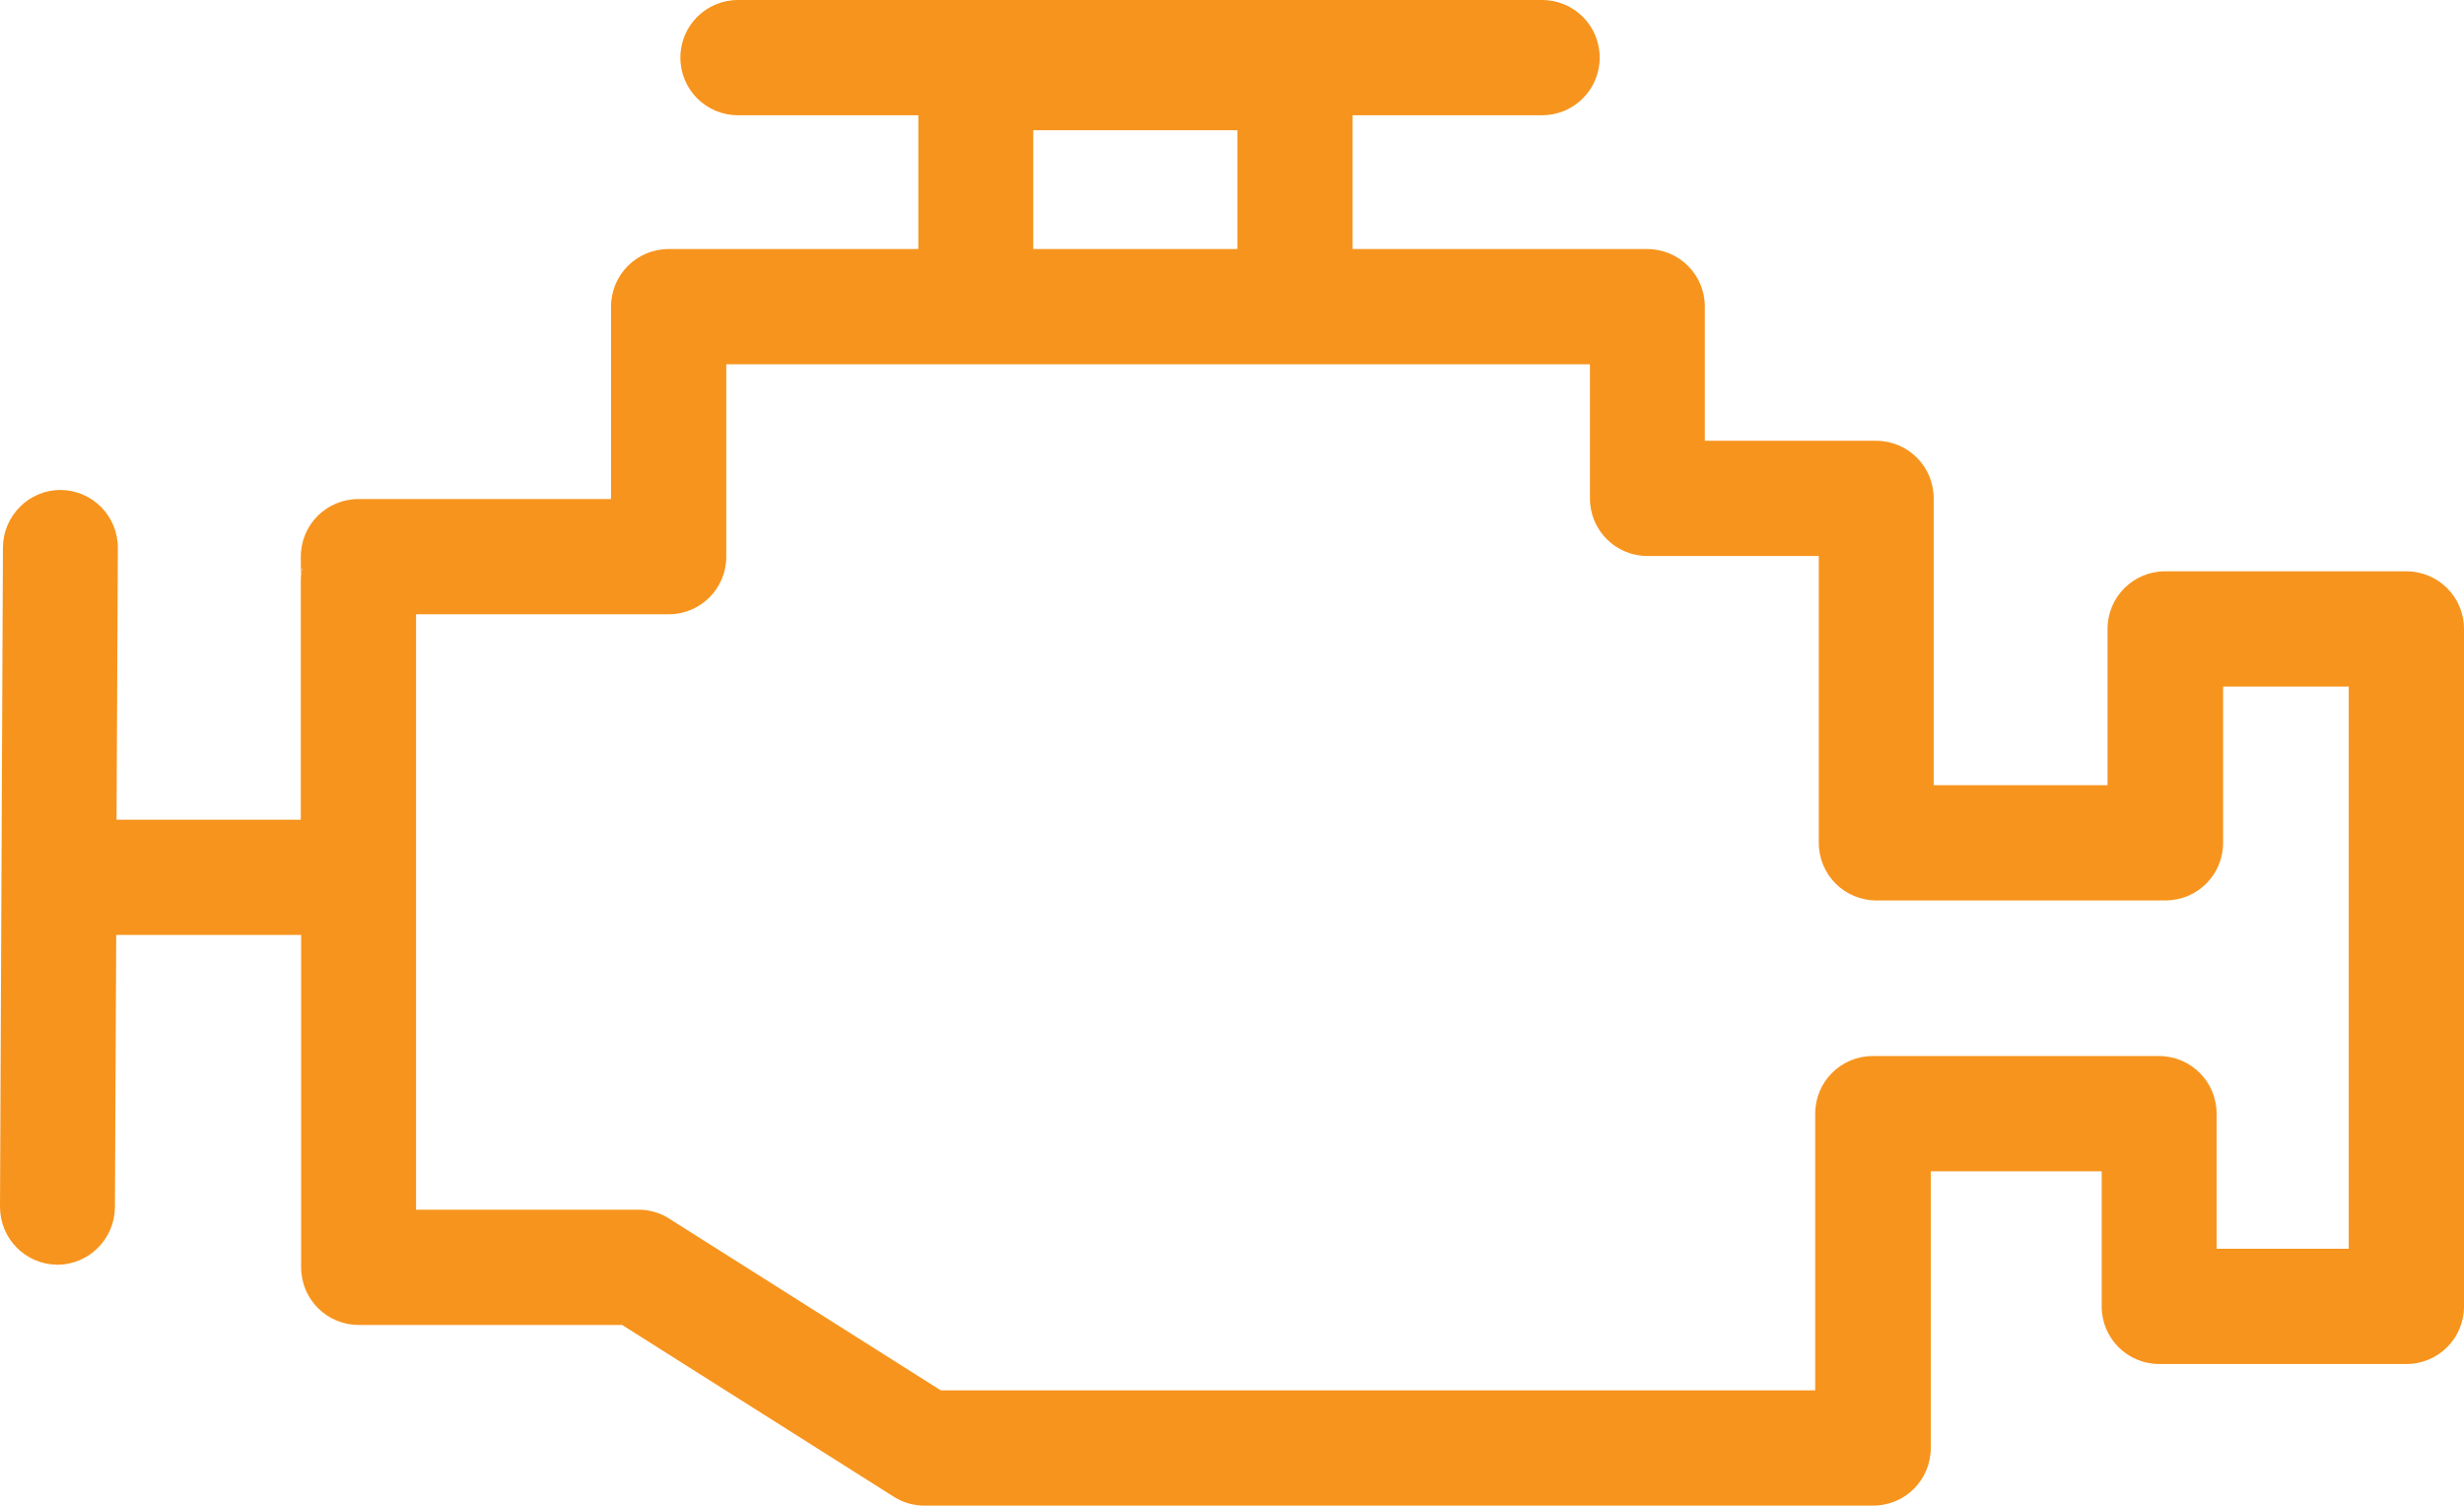 <?xml version="1.0" encoding="UTF-8"?>
<!DOCTYPE svg PUBLIC '-//W3C//DTD SVG 1.0//EN'
          'http://www.w3.org/TR/2001/REC-SVG-20010904/DTD/svg10.dtd'>
<svg data-name="Layer 2" height="462.5" preserveAspectRatio="xMidYMid meet" version="1.0" viewBox="121.7 371.6 756.9 462.5" width="756.9" xmlns="http://www.w3.org/2000/svg" xmlns:xlink="http://www.w3.org/1999/xlink" zoomAndPan="magnify"
><g id="change1_1"
  ><path d="m860.8,547.1h-74c-9.8,0-17.7,7.9-17.7,17.7v48h-53.4v-88.1c0-9.8-7.9-17.7-17.7-17.7h-52.6v-41.2c0-9.8-7.9-17.7-17.7-17.7h-90.5v-41.1h58.2c9.8,0,17.7-7.9,17.7-17.7s-7.9-17.7-17.7-17.7h-247c-9.8,0-17.7,7.9-17.7,17.7s7.9,17.7,17.7,17.7h55.4v41.1h-76.7c-9.8,0-17.7,7.9-17.7,17.7v59.1h-77.6c-9.8,0-17.7,7.9-17.7,17.7s.1,2.5.4,3.7c-.3,1.2-.4,2.4-.4,3.7v73.4h-56.6l.4-83.5c0-9.8-7.8-17.7-17.6-17.8h0c-9.7,0-17.6,7.9-17.7,17.6l-.9,202.6c0,9.8,7.8,17.7,17.6,17.8h0c9.7,0,17.6-7.9,17.7-17.6l.4-83.7h56.8v102.1c0,9.8,7.9,17.7,17.7,17.7h80.9l83.5,52.8c2.8,1.8,6.1,2.7,9.4,2.7h291.4c9.8,0,17.7-7.9,17.7-17.7v-85h52.5v41.5c0,9.8,7.9,17.7,17.7,17.7h75.9c9.8,0,17.7-7.9,17.7-17.7v-208.1c0-9.8-7.9-17.7-17.7-17.7Zm-421.7-135.5h62.7v36.5h-62.7v-36.5Zm404,343.6h-40.5v-41.5c0-9.8-7.9-17.7-17.7-17.7h-87.9c-9.8,0-17.7,7.9-17.7,17.7v85h-268.6l-83.5-52.8c-2.8-1.8-6.1-2.7-9.4-2.7h-68.3v-182.9h77.6c9.8,0,17.7-7.9,17.7-17.7v-59.1h265.3v41.2c0,9.8,7.9,17.7,17.7,17.7h52.6v88.1c0,9.8,7.9,17.7,17.7,17.7h88.8c9.8,0,17.7-7.9,17.7-17.7v-48h38.6v172.8Z" fill="#f7941d"
  /></g
></svg
>
